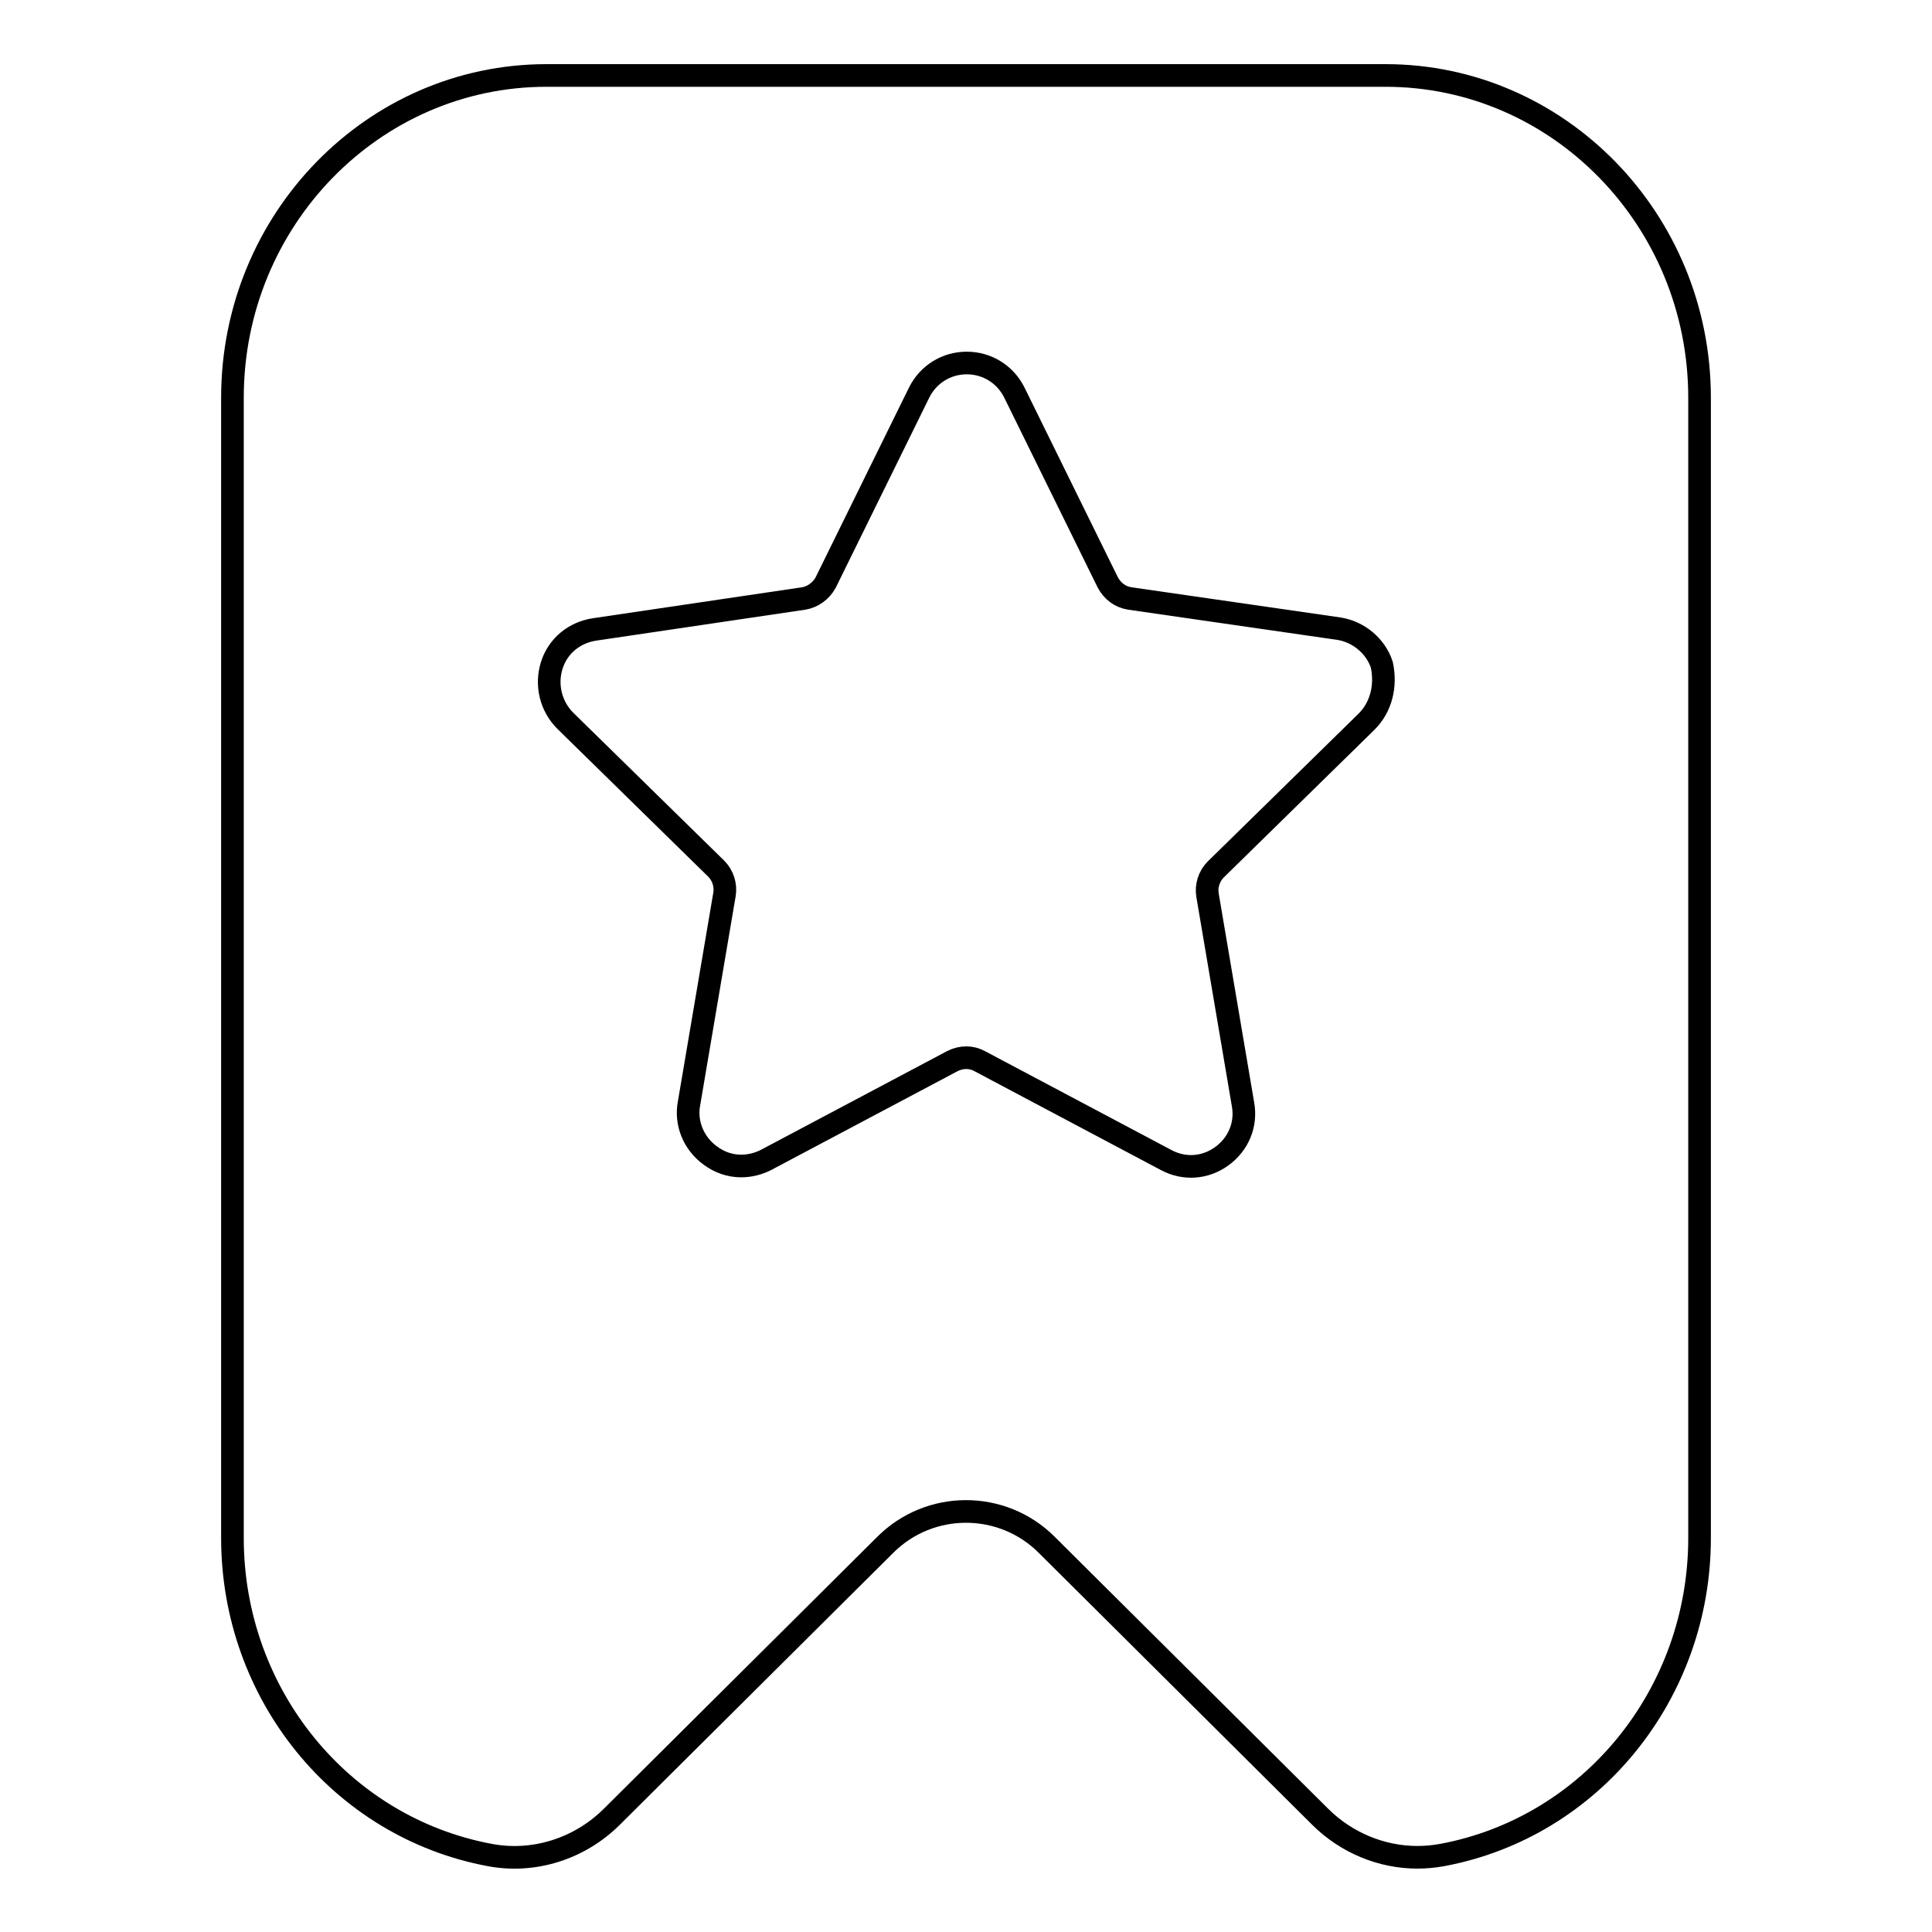 <?xml version="1.0" encoding="utf-8"?>
<!-- Svg Vector Icons : http://www.onlinewebfonts.com/icon -->
<!DOCTYPE svg PUBLIC "-//W3C//DTD SVG 1.1//EN" "http://www.w3.org/Graphics/SVG/1.1/DTD/svg11.dtd">
<svg version="1.1" xmlns="http://www.w3.org/2000/svg" xmlns:xlink="http://www.w3.org/1999/xlink" x="0px" y="0px" viewBox="0 0 256 256" enable-background="new 0 0 256 256" xml:space="preserve">
<g> <path stroke-width="3" fill-opacity="0" stroke="#000000"  d="M183.6,10H72.4c-22.9,0-41.6,19.1-41.6,42.7v151.1c0,20.6,14.3,38.3,34.1,42c5.8,1.1,11.9-0.8,16.2-5.1 l36.2-36c5.9-5.9,15.5-5.9,21.4,0l36.2,36c3.5,3.5,8.2,5.4,12.9,5.4c1.1,0,2.2-0.1,3.3-0.3c19.8-3.7,34.1-21.4,34.1-42V52.7 C225.2,29.1,206.5,10,183.6,10L183.6,10z M181.1,95.6l-20,19.6c-0.9,0.9-1.3,2.2-1.1,3.4l4.7,27.7c0.5,2.7-0.6,5.3-2.8,6.9 c-2.2,1.6-5,1.8-7.4,0.5l-24.7-13.1c-1.1-0.6-2.4-0.6-3.6,0l-24.7,13.1c-1,0.5-2.1,0.8-3.3,0.8c-1.5,0-2.9-0.5-4.1-1.4 c-2.2-1.6-3.3-4.3-2.8-6.9l4.7-27.7c0.2-1.2-0.2-2.5-1.1-3.4l-20-19.6c-1.9-1.9-2.6-4.7-1.8-7.3c0.8-2.6,3-4.4,5.7-4.8l27.7-4.1 c1.2-0.2,2.3-1,2.9-2.1l12.4-25.2c1.2-2.4,3.6-3.9,6.3-3.9h0c2.7,0,5.1,1.5,6.3,3.9l12.4,25.2c0.6,1.1,1.6,1.9,2.9,2.1l27.7,4 c2.6,0.4,4.9,2.3,5.7,4.8C183.7,90.9,183,93.7,181.1,95.6L181.1,95.6z"/></g>
</svg>